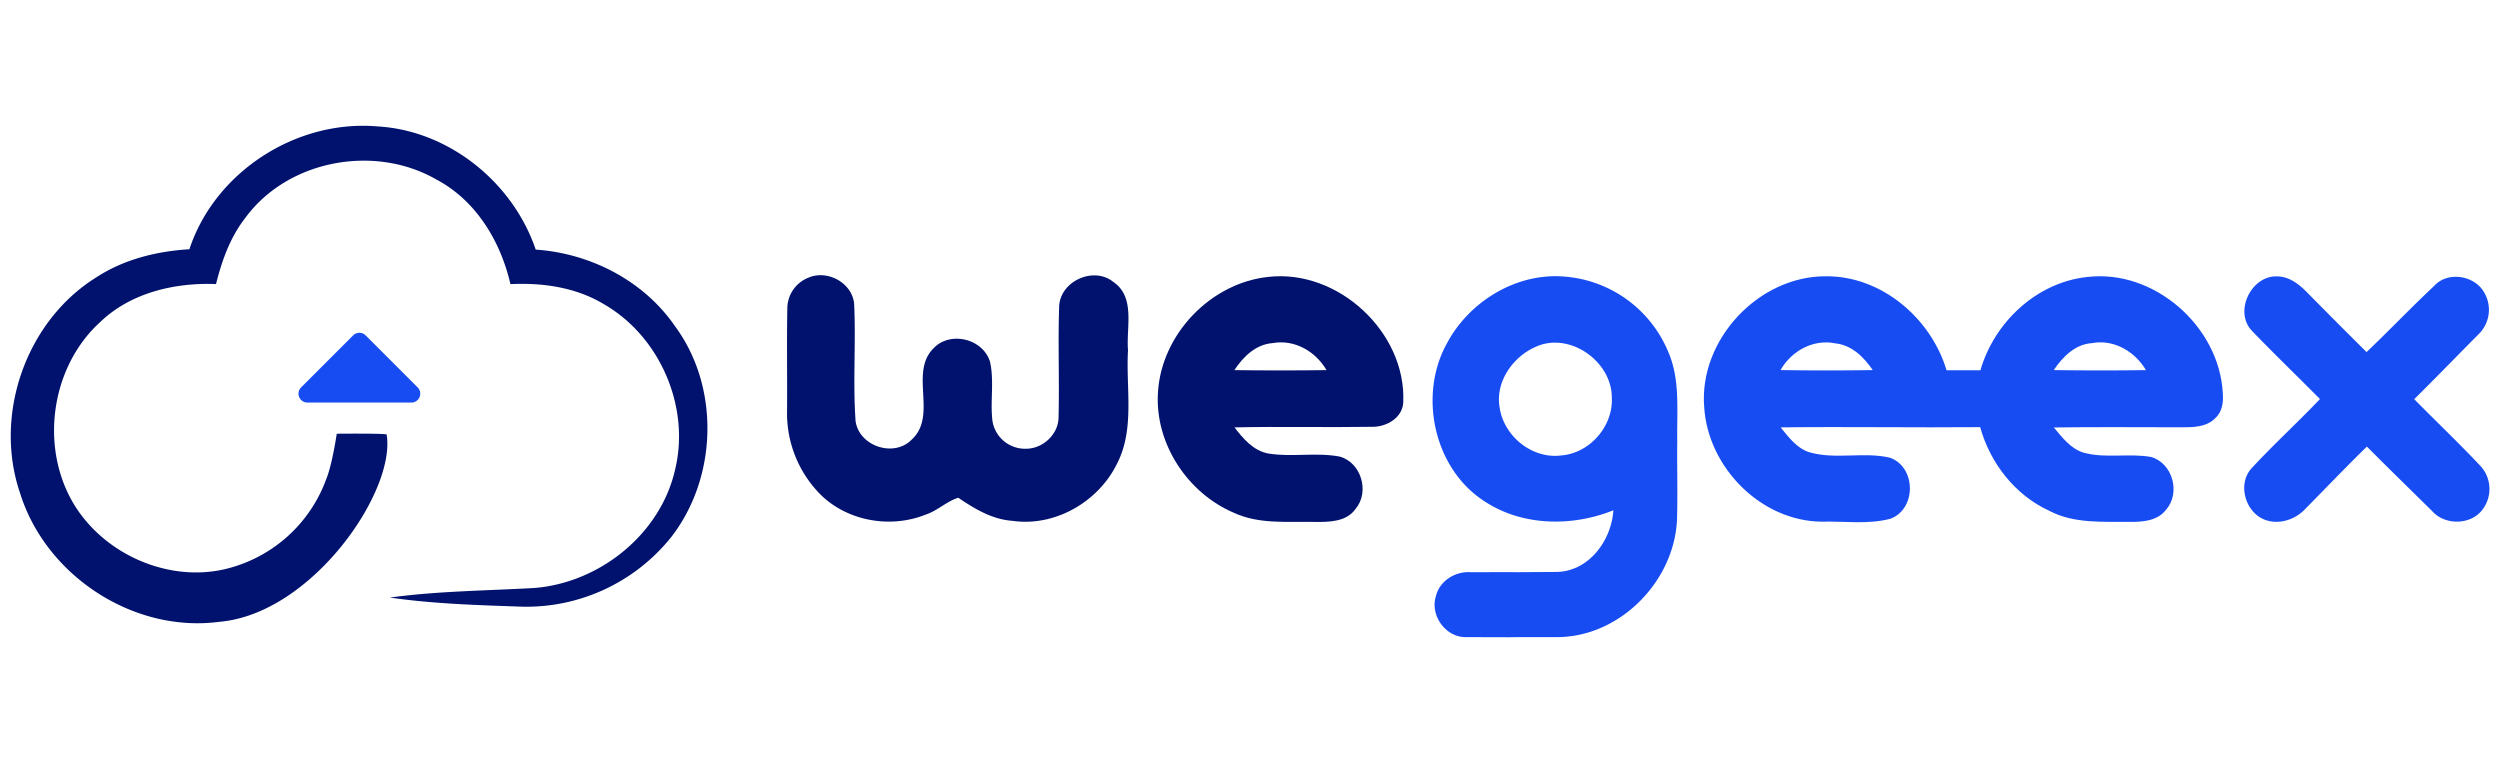 <svg id="_1" data-name="1" xmlns="http://www.w3.org/2000/svg" viewBox="0 0 819 250"><defs><style>.cls-1{fill:#00126e;}.cls-2{fill:#174cf3;}</style></defs><title>logo</title><path class="cls-1" d="M62.05,81.65c8.34-25.29,34.89-42.41,61.32-40.26C146.9,42.63,168,59.66,175.5,81.77,193.49,83,211,92,221.28,107.07c14.67,20.06,13.72,49.61-1.54,69.07a60.85,60.85,0,0,1-48.4,22.62c-14.56-.51-29.18-.91-43.62-3,15.63-2.14,31.48-2.24,47.21-3.13,21.47-1.64,41.5-17.64,46.26-38.9,4.94-20.56-5.05-43.57-23.38-54.09-9.16-5.53-20.07-7.07-30.59-6.56C164,79.1,156,65.72,143,58.83c-20.19-11.65-48.52-6.5-62.51,12.38-5,6.35-7.79,14.08-9.72,21.85-13.62-.52-28,2.85-38,12.5C15,121.75,12.42,151.8,27.9,170.35c11.21,13.58,30.6,20.52,47.73,15.6a46.74,46.74,0,0,0,31.2-28.86c2-4.79,3.49-15,3.49-15s16.28-.17,16.35.28C129.73,161,102.18,201,72,203.69c-28.29,3.81-57.1-15.16-65.48-42.31C-2.17,135.7,8.6,105,31.73,90.75c9-5.84,19.69-8.45,30.32-9.1"/><path class="cls-2" d="M134.68,131.88h-34a2.91,2.91,0,0,1-2-5l17-17a2.9,2.9,0,0,1,4.11,0l17,17A2.91,2.91,0,0,1,134.68,131.88Z"/><path class="cls-1" d="M265.49,90.7c6.14-2.1,13.6,2.14,14.32,8.71.63,12.85-.44,25.75.48,38.58,1.18,8.22,12.61,12,18.41,6,8.56-7.88-1-22,7.23-30,5.49-5.63,16.11-3,18.41,4.55,1.41,6.39,0,13,.8,19.46A10.81,10.81,0,0,0,336.28,147c5.46-.06,10.52-4.82,10.5-10.36.31-12-.21-23.92.19-35.86,0-8.5,11.18-13.74,17.77-8.41,7.33,5,4.15,14.91,4.8,22.35-.76,12.41,2.34,25.81-3.68,37.34-6.17,12.45-20.38,20.61-34.31,18.55-6.59-.48-12.28-3.94-17.62-7.55-3.77,1.16-6.84,4.26-10.67,5.52-12.18,4.9-27.25,1.87-35.94-8.15a37.68,37.68,0,0,1-9.48-25.53c.09-11.35-.12-22.71.09-34.06a10.9,10.9,0,0,1,7.56-10.11"/><path class="cls-1" d="M415.51,90.71c-19,2-35.13,18.93-36.17,38-1,16.61,9.68,32.8,24.86,39.27,8.3,3.86,17.69,2.81,26.57,3,4.69.05,10.32,0,13.31-4.26,4.72-5.57,1.85-15.31-5.29-17.16-7.7-1.44-15.65.28-23.37-1-4.84-.93-8.18-4.87-11-8.55,15-.33,30,.06,45-.19,4.7.14,10.13-2.94,10.29-8.11C460.68,108.83,438.33,88.11,415.51,90.71Zm-11.13,30.54c2.91-4.39,7-8.45,12.56-8.85,7.17-1.29,14.07,2.73,17.62,8.85Q419.49,121.45,404.38,121.25Z"/><path class="cls-2" d="M737.91,108.54c-6.19-6.07-.67-18,7.72-18,4-.11,7.31,2.35,10,5.08q9.76,9.9,19.65,19.72c7.51-7.14,14.66-14.66,22.21-21.73,4-4.36,11.53-3.63,15.3.73a11.17,11.17,0,0,1-.89,15.23c-7,7.06-13.93,14.19-21,21.2,7.06,7.18,14.36,14.12,21.28,21.44a11.15,11.15,0,0,1,1.2,14.58c-3.77,5.26-12.32,5.43-16.57.68-7.15-7.06-14.35-14.05-21.41-21.17-6.77,6.59-13.29,13.43-19.93,20.15-3.38,3.8-9.09,5.72-13.9,3.66-6.12-2.65-8.56-11.6-4-16.66,7.23-7.82,15.1-15,22.45-22.72-7.34-7.4-14.86-14.65-22.09-22.15"/><path class="cls-2" d="M549.47,144.26c-.17-9.56,1-19.58-2.8-28.62a40.14,40.14,0,0,0-33.83-25c-15.89-1.5-31.59,8.07-38.91,22-9.23,16.79-4.27,40.45,11.86,51.23,12.43,8.53,29.07,8.81,42.75,3.3-.63,9.88-8,20-18.57,20.2-28.49.18.39,0-28.1.09-5.12-.39-10.36,2.86-11.51,8-1.89,6.29,3.37,13.46,10,13.26,29,.09.57,0,29.56,0,20.51.09,38.42-18,39.46-38.27C549.65,161.75,549.36,153,549.47,144.26Zm-37.91,4.93c-9.56,1.3-18.94-6.28-20.28-15.71-1.45-8.22,4.13-16.34,11.45-19.69,11.08-5.44,25.28,4.38,25.3,16.4C528.56,139.51,520.89,148.43,511.56,149.19Z"/><path class="cls-2" d="M728.18,128.67c-1.19-21.78-22.52-40.55-44.39-37.93-16.58,1.76-30.46,14.8-35,30.56-3.7,0-7.4,0-11.1,0-5.09-17-21.22-30.87-39.39-30.79-22.14-.19-41.83,20.81-40,42.93,1.24,19.64,18.53,37.26,38.46,37.46,7.53-.2,15.35,1,22.68-1,8.42-3.32,8.28-16.77-.2-19.93-8.7-2.1-18,.73-26.65-1.86-4.06-1.37-6.67-4.94-9.26-8.1,21.8-.27,43.57.12,65.37-.08,3.28,11.79,11.43,22.26,22.64,27.41,8.07,4.25,17.44,3.54,26.26,3.63,4.27.05,9.22-.3,12-4,4.86-5.48,2.16-15.27-4.93-17.27-7.29-1.3-14.89.58-22.09-1.41-4.26-1.29-7-5-9.74-8.25,13.9-.2,27.81-.06,41.73-.06,3.89,0,8.37,0,11.26-3.11C728.08,134.8,728.42,131.54,728.18,128.67ZM583.3,121.24c3.58-6.28,10.73-10.25,18-8.75,5.37.57,9.33,4.53,12.21,8.75Q598.41,121.47,583.3,121.24Zm89.51,0c2.93-4.34,7-8.49,12.53-8.83,7.18-1.35,14.09,2.75,17.67,8.84Q687.91,121.46,672.81,121.24Z"/></svg>